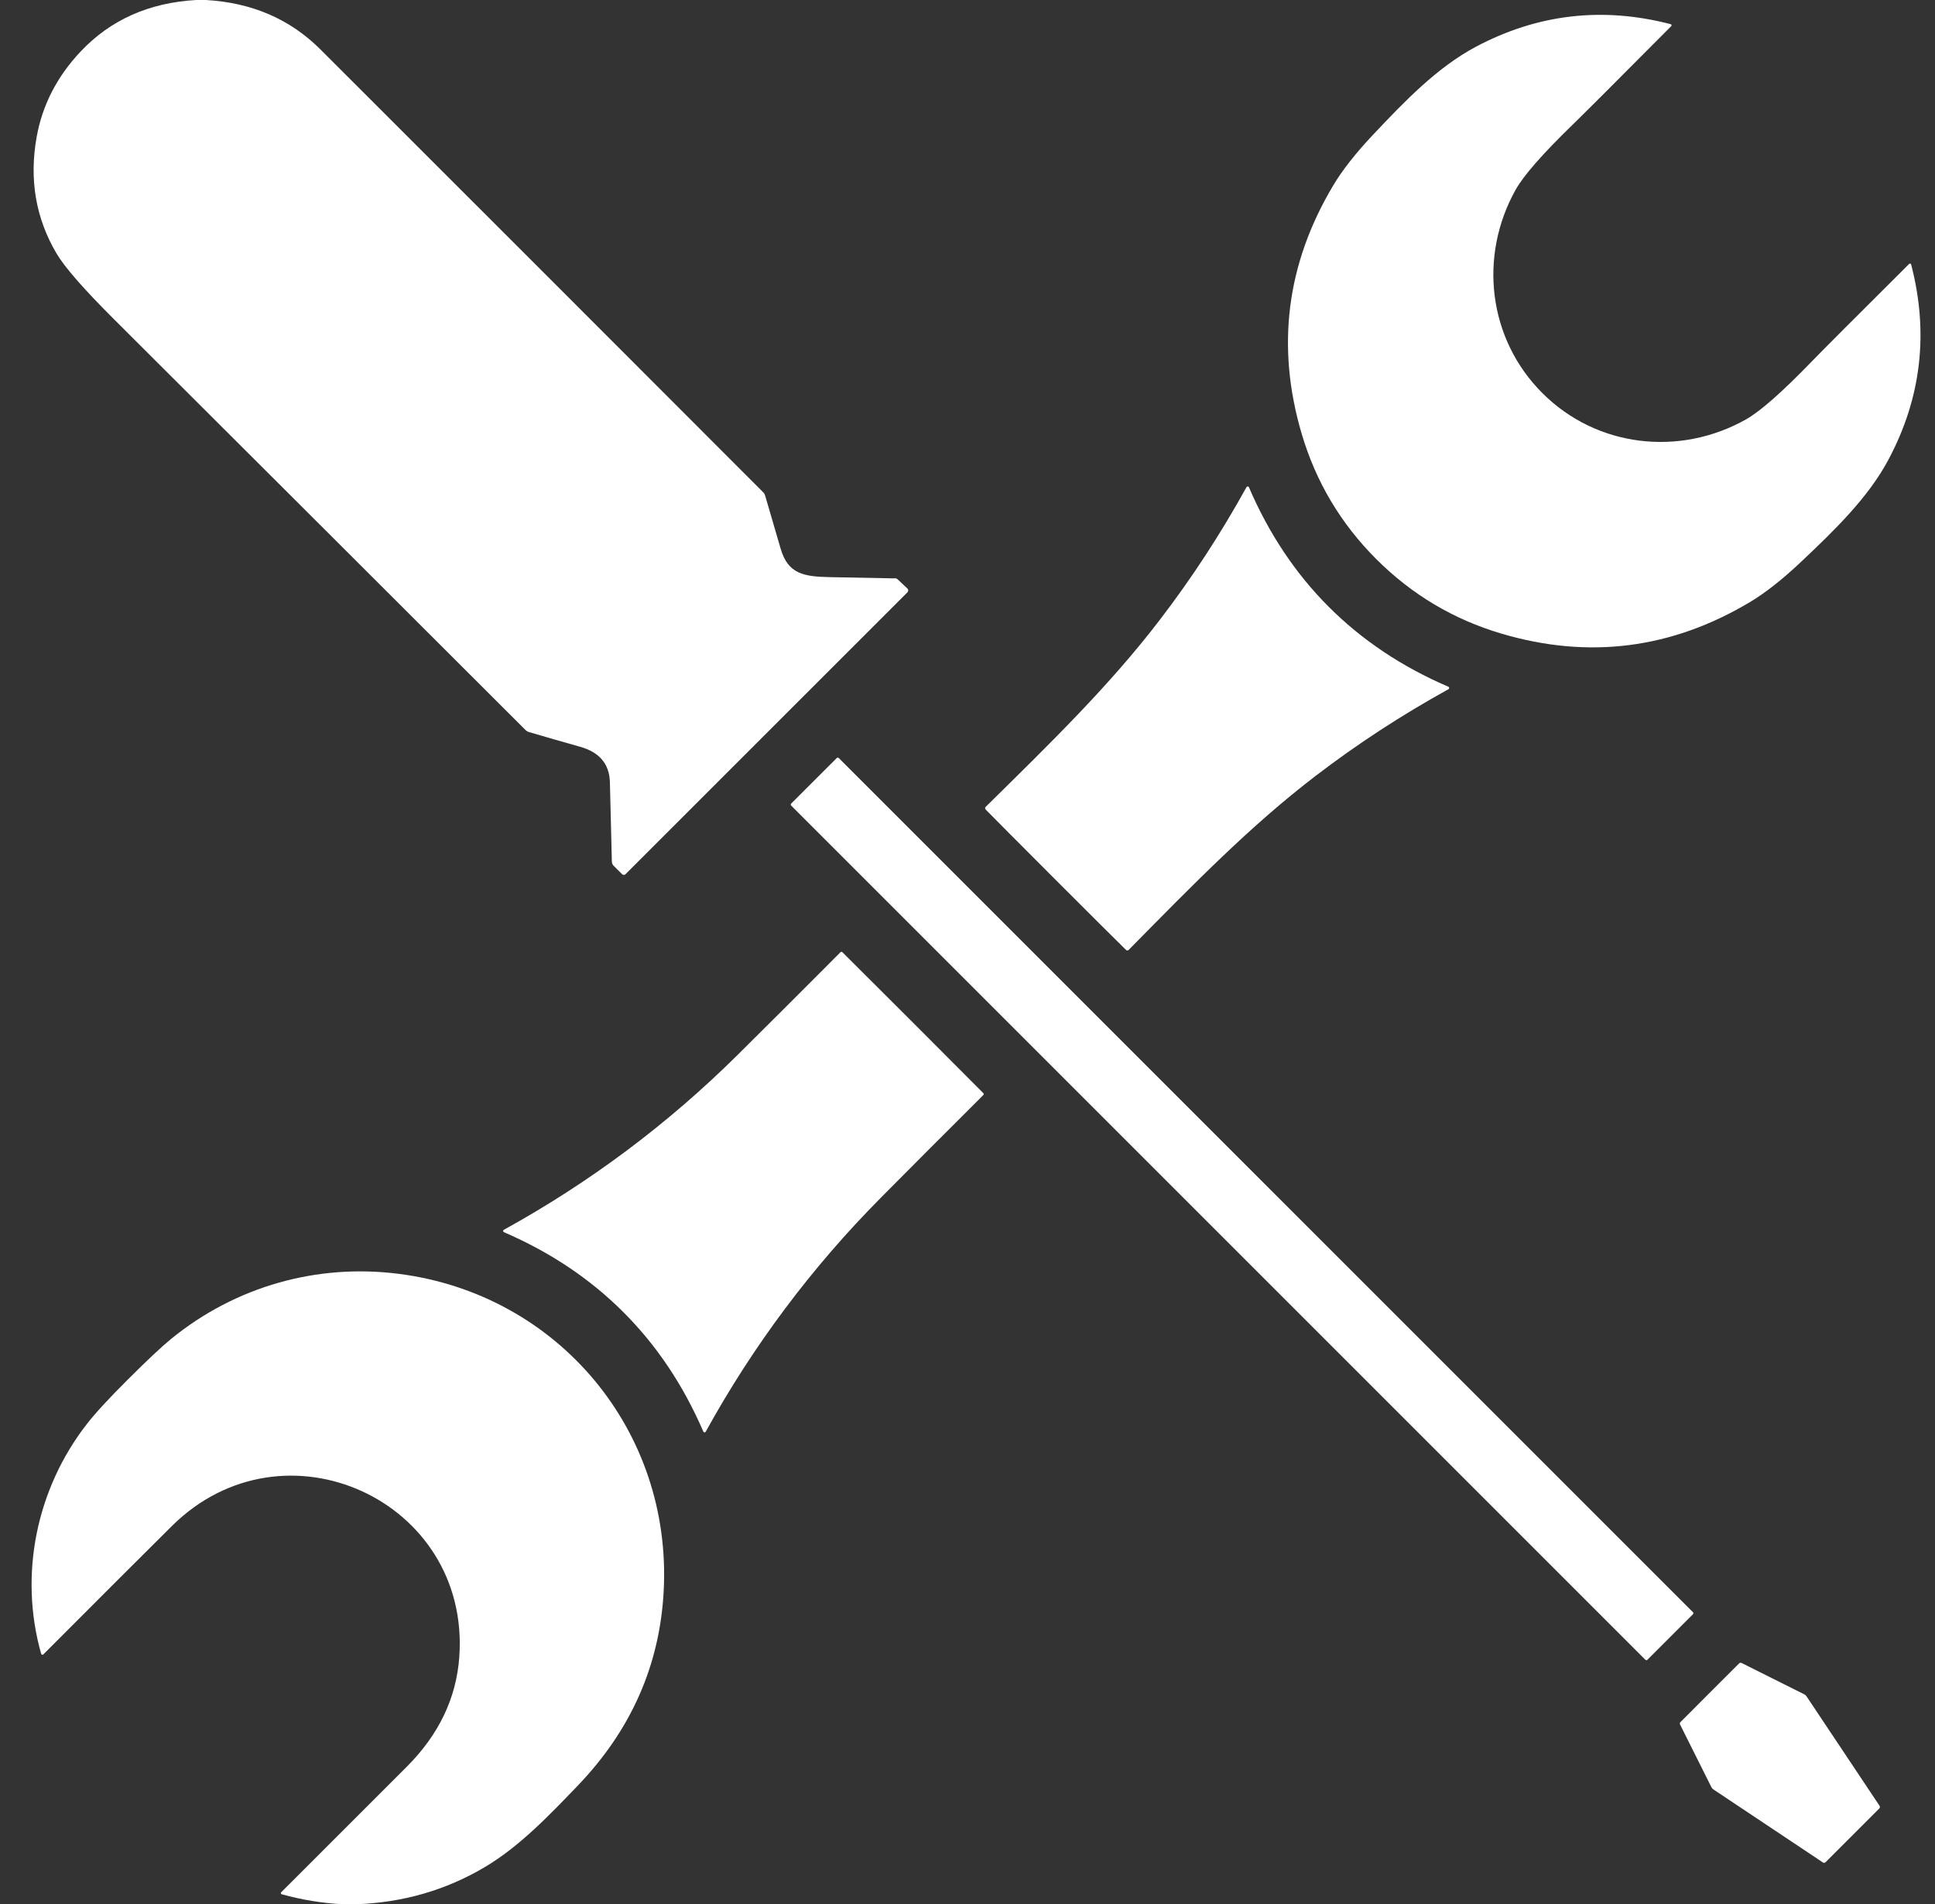 <?xml version="1.0" encoding="UTF-8"?>
<svg xmlns="http://www.w3.org/2000/svg" width="63" height="62" viewBox="0 0 63 62" fill="none">
  <rect x="0" y="0" width="63" height="62" fill="#333333" stroke="none"/>
  <g clip-path="url(#clip0_187_2753)">
    <path d="M6.705 0C8.202 0.086 9.445 0.622 10.434 1.611C15.24 6.412 20.044 11.217 24.846 16.026C24.877 16.056 24.9 16.095 24.912 16.138C25.108 16.803 25.277 17.379 25.417 17.866C25.656 18.693 26.178 18.774 27.025 18.791C28.399 18.82 29.09 18.833 29.098 18.831C29.12 18.825 29.144 18.825 29.166 18.83C29.189 18.836 29.209 18.847 29.226 18.863L29.54 19.158C29.549 19.166 29.556 19.176 29.561 19.187C29.566 19.198 29.569 19.21 29.569 19.222C29.569 19.234 29.567 19.246 29.562 19.257C29.558 19.268 29.551 19.278 29.543 19.287L20.365 28.463C20.358 28.47 20.349 28.476 20.34 28.48C20.33 28.484 20.32 28.486 20.31 28.486C20.3 28.486 20.29 28.484 20.28 28.48C20.271 28.476 20.262 28.47 20.255 28.463L19.98 28.189C19.943 28.152 19.922 28.102 19.921 28.05C19.894 26.898 19.873 26.036 19.857 25.464C19.84 24.873 19.516 24.49 18.885 24.313C18.33 24.157 17.774 23.998 17.219 23.834C17.179 23.822 17.142 23.8 17.111 23.77C13.207 19.869 8.737 15.406 3.7 10.383C2.725 9.41 2.105 8.7 1.841 8.254C1.162 7.103 0.946 5.837 1.194 4.456C1.38 3.42 1.855 2.497 2.619 1.684C3.592 0.649 4.848 0.088 6.385 0H6.705Z" fill="white"></path>
    <path d="M50.215 12.797C51.985 14.568 54.68 14.871 56.84 13.659C57.303 13.399 58.012 12.776 58.966 11.791C59.312 11.433 60.376 10.367 62.158 8.593C62.163 8.588 62.169 8.585 62.176 8.583C62.182 8.581 62.189 8.581 62.195 8.583C62.202 8.585 62.208 8.588 62.212 8.593C62.217 8.597 62.221 8.603 62.223 8.61C62.801 10.831 62.557 12.946 61.489 14.957C60.824 16.208 59.722 17.27 58.636 18.296C58.028 18.87 57.473 19.306 56.972 19.605C54.424 21.126 51.731 21.469 48.894 20.633C47.33 20.172 45.969 19.363 44.81 18.205C43.652 17.047 42.842 15.687 42.38 14.123C41.543 11.286 41.884 8.594 43.403 6.045C43.701 5.543 44.137 4.988 44.711 4.38C45.736 3.292 46.798 2.19 48.049 1.524C50.059 0.456 52.174 0.21 54.395 0.787C54.401 0.789 54.407 0.792 54.412 0.797C54.417 0.802 54.42 0.808 54.422 0.814C54.423 0.821 54.423 0.828 54.422 0.834C54.42 0.84 54.417 0.846 54.412 0.851C52.639 2.635 51.574 3.699 51.216 4.046C50.232 5 49.61 5.709 49.349 6.173C48.138 8.335 48.445 11.028 50.215 12.797Z" fill="white"></path>
    <path d="M43.263 19.759C44.347 20.844 45.645 21.71 47.155 22.359C47.163 22.362 47.17 22.367 47.175 22.374C47.179 22.381 47.182 22.39 47.183 22.398C47.183 22.407 47.181 22.415 47.177 22.422C47.172 22.43 47.166 22.436 47.159 22.44C45.629 23.285 44.187 24.226 42.834 25.262C40.7 26.896 38.879 28.766 36.748 30.927C36.742 30.933 36.736 30.938 36.728 30.941C36.721 30.944 36.713 30.946 36.705 30.946C36.696 30.946 36.688 30.945 36.681 30.942C36.673 30.939 36.667 30.934 36.661 30.928C36.406 30.68 35.643 29.92 34.371 28.648C33.1 27.376 32.34 26.612 32.091 26.357C32.085 26.352 32.081 26.345 32.078 26.337C32.075 26.33 32.073 26.322 32.073 26.314C32.073 26.305 32.075 26.297 32.078 26.29C32.082 26.282 32.086 26.276 32.092 26.27C34.255 24.14 36.124 22.32 37.759 20.185C38.796 18.833 39.737 17.392 40.583 15.862C40.587 15.854 40.593 15.848 40.601 15.844C40.608 15.84 40.617 15.838 40.625 15.838C40.634 15.839 40.642 15.842 40.649 15.847C40.656 15.852 40.661 15.859 40.664 15.867C41.312 17.376 42.178 18.674 43.263 19.759Z" fill="white"></path>
    <path d="M55.121 52.493L27.308 24.68C27.29 24.662 27.262 24.662 27.244 24.68L25.759 26.164C25.742 26.182 25.742 26.21 25.759 26.228L53.572 54.041C53.59 54.058 53.618 54.058 53.636 54.041L55.121 52.556C55.138 52.539 55.138 52.51 55.121 52.493Z" fill="white"></path>
    <path d="M29.724 33.294C30.867 34.438 31.631 35.204 32.016 35.593C32.02 35.597 32.023 35.601 32.025 35.606C32.027 35.611 32.028 35.617 32.028 35.622C32.028 35.628 32.027 35.633 32.025 35.638C32.023 35.644 32.02 35.648 32.016 35.652C30.643 37.021 29.529 38.138 28.674 39.001C26.42 41.275 24.521 43.813 22.977 46.614C22.974 46.621 22.968 46.627 22.96 46.631C22.953 46.635 22.945 46.637 22.937 46.637C22.929 46.636 22.921 46.634 22.914 46.629C22.907 46.624 22.902 46.618 22.899 46.61C22.248 45.102 21.381 43.806 20.296 42.722C19.212 41.638 17.916 40.77 16.408 40.119C16.401 40.116 16.394 40.111 16.389 40.104C16.384 40.097 16.382 40.089 16.381 40.081C16.381 40.073 16.383 40.065 16.387 40.058C16.391 40.05 16.397 40.044 16.404 40.041C19.205 38.497 21.743 36.598 24.018 34.344C24.881 33.489 25.997 32.375 27.366 31.002C27.37 30.998 27.375 30.995 27.38 30.993C27.385 30.991 27.39 30.989 27.396 30.989C27.401 30.989 27.407 30.99 27.412 30.992C27.417 30.994 27.421 30.997 27.425 31.001C27.814 31.387 28.581 32.151 29.724 33.294Z" fill="white"></path>
    <path d="M11.604 62H11.152C10.482 61.964 9.823 61.855 9.173 61.675C9.166 61.673 9.16 61.67 9.155 61.665C9.151 61.66 9.147 61.654 9.145 61.647C9.144 61.64 9.144 61.633 9.146 61.627C9.147 61.62 9.151 61.614 9.156 61.609C10.52 60.245 11.885 58.881 13.25 57.516C14.291 56.474 14.859 55.283 14.954 53.944C15.315 48.844 9.237 46.075 5.598 49.684C4.58 50.694 3.185 52.088 1.412 53.865C1.407 53.87 1.4 53.874 1.393 53.876C1.386 53.878 1.378 53.878 1.371 53.876C1.364 53.874 1.357 53.87 1.352 53.865C1.347 53.859 1.343 53.853 1.34 53.846C0.608 51.265 1.189 48.469 2.829 46.363C3.099 46.015 3.54 45.536 4.152 44.926C4.801 44.278 5.277 43.832 5.579 43.587C7.669 41.886 10.318 41.134 12.985 41.475C18.166 42.136 21.896 46.584 21.607 51.829C21.474 54.23 20.542 56.333 18.812 58.137C17.88 59.108 16.902 60.132 15.769 60.8C14.507 61.544 13.119 61.944 11.604 62Z" fill="white"></path>
    <path d="M60.313 59.756C59.867 60.202 59.575 60.493 59.437 60.631C59.426 60.642 59.411 60.649 59.395 60.651C59.379 60.652 59.363 60.648 59.35 60.639L55.785 58.262C55.758 58.245 55.736 58.22 55.722 58.192L54.699 56.147C54.693 56.135 54.691 56.123 54.692 56.11C54.694 56.097 54.699 56.085 54.707 56.075C54.714 56.067 55.034 55.746 55.668 55.112C56.301 54.479 56.622 54.158 56.63 54.151C56.641 54.143 56.653 54.138 56.665 54.137C56.678 54.135 56.691 54.138 56.702 54.144L58.747 55.167C58.776 55.181 58.8 55.203 58.817 55.23L61.194 58.794C61.203 58.807 61.208 58.823 61.206 58.839C61.205 58.856 61.197 58.871 61.186 58.882C61.049 59.019 60.758 59.311 60.313 59.756Z" fill="white"></path>
  </g>
  <defs>
    <clipPath id="clip0_187_2753">
      <rect width="62" height="62" fill="white" transform="translate(0.753)"></rect>
    </clipPath>
  </defs>
</svg>
